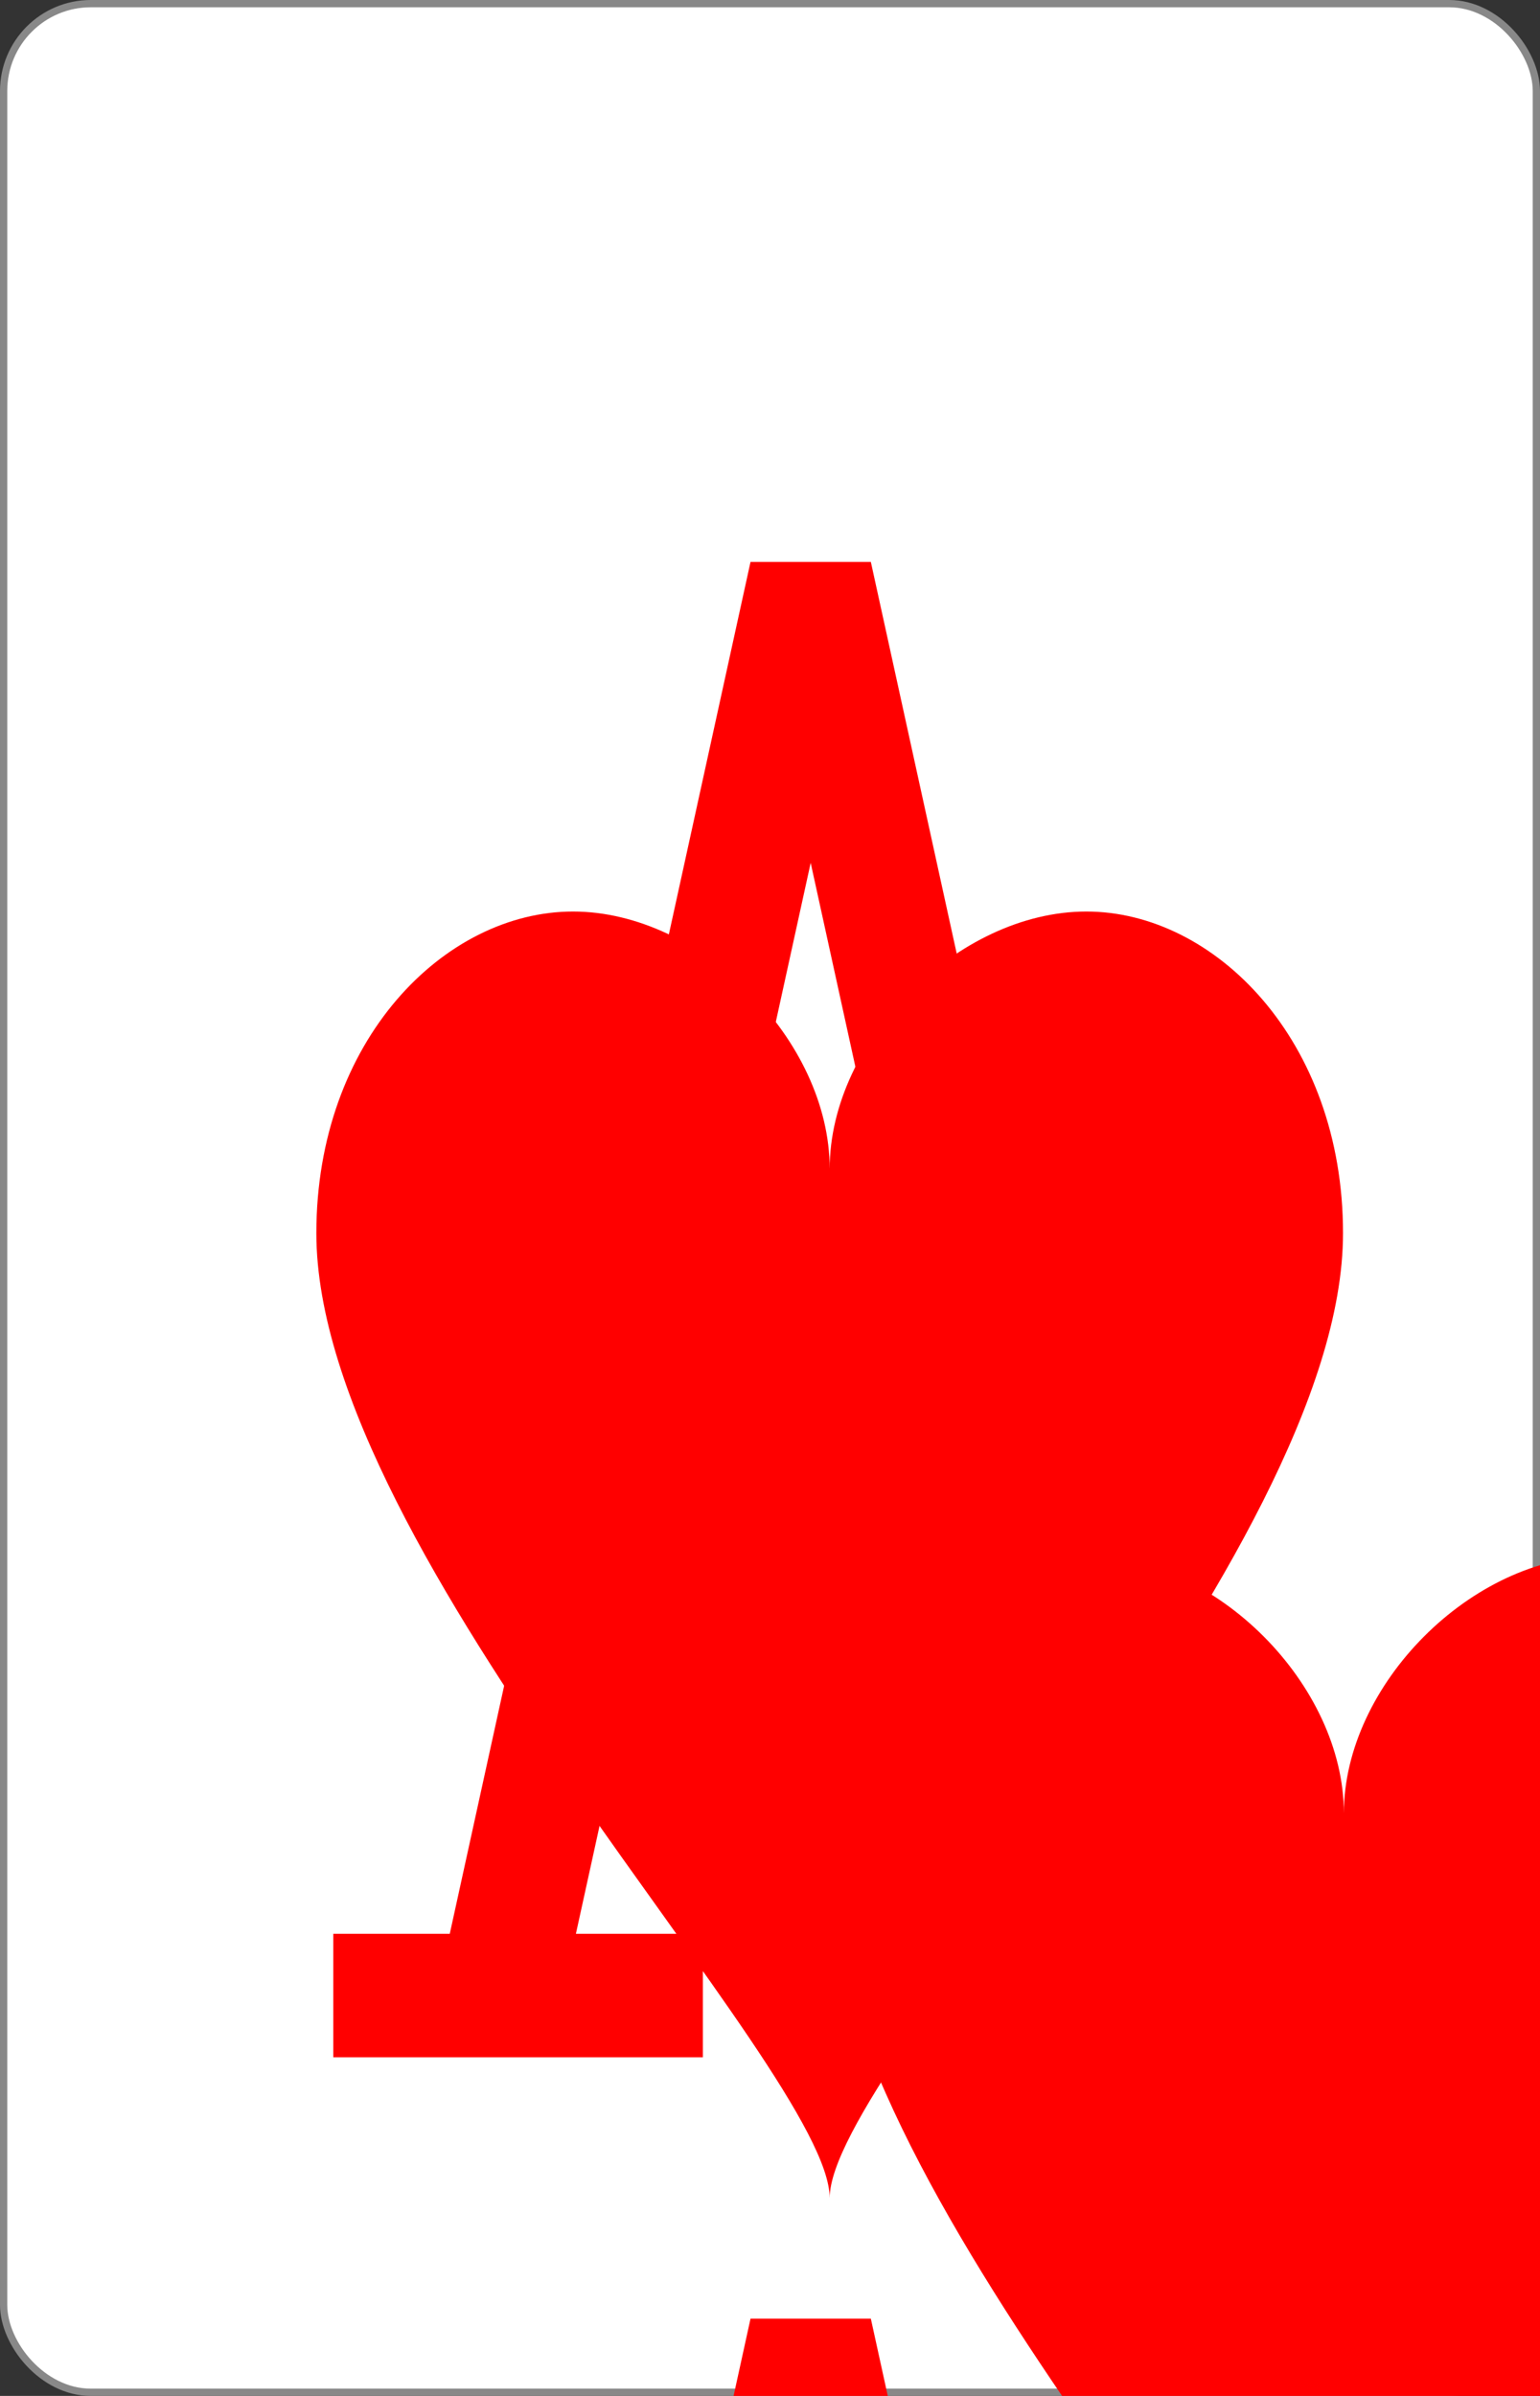 <?xml version="1.0" encoding="UTF-8" standalone="no"?>
<svg xmlns="http://www.w3.org/2000/svg" xmlns:xlink="http://www.w3.org/1999/xlink" class="card" face="AH" height="3.5in" preserveAspectRatio="none" viewBox="-106 -164.5 212 329" width="2.25in"><rect x="-106" y="-164.5" width="212" height="329" fill="#333333" stroke="none"/><symbol id="VHA" viewBox="-500 -500 1000 1000" preserveAspectRatio="xMinYMid"><path d="M-270 460L-110 460M-200 450L0 -460L200 450M110 460L270 460M-120 130L120 130" stroke="red" stroke-width="80" stroke-linecap="square" stroke-miterlimit="1.5" fill="none"></path></symbol><symbol id="SHA" viewBox="-600 -600 1200 1200" preserveAspectRatio="xMinYMid"><path d="M0 -300C0 -400 100 -500 200 -500C300 -500 400 -400 400 -250C400 0 0 400 0 500C0 400 -400 0 -400 -250C-400 -400 -300 -500 -200 -500C-100 -500 0 -400 -0 -300Z" fill="red"></path></symbol><rect width="211" height="328" x="-105.5" y="-164" rx="12" ry="12" fill="white" stroke="#888888"></rect><use xlink:href="#SHA" height="54" x="-27" y="-27"></use><use xlink:href="#VHA" height="32" x="-100.4" y="-152.5"></use><use xlink:href="#VHA" height="32" x="68.4" y="-152.5"></use><use xlink:href="#SHA" height="26.769" x="-97.784" y="-115.5"></use><use xlink:href="#SHA" height="26.769" x="71.016" y="-115.5"></use><use xlink:href="#VHA" height="32" x="-100.4" y="88.731"></use><use xlink:href="#VHA" height="32" x="68.4" y="88.731"></use><use xlink:href="#SHA" height="26.769" x="-97.784" y="125.731"></use><use xlink:href="#SHA" height="26.769" x="71.016" y="125.731"></use><g transform="rotate(180)"></g></svg>